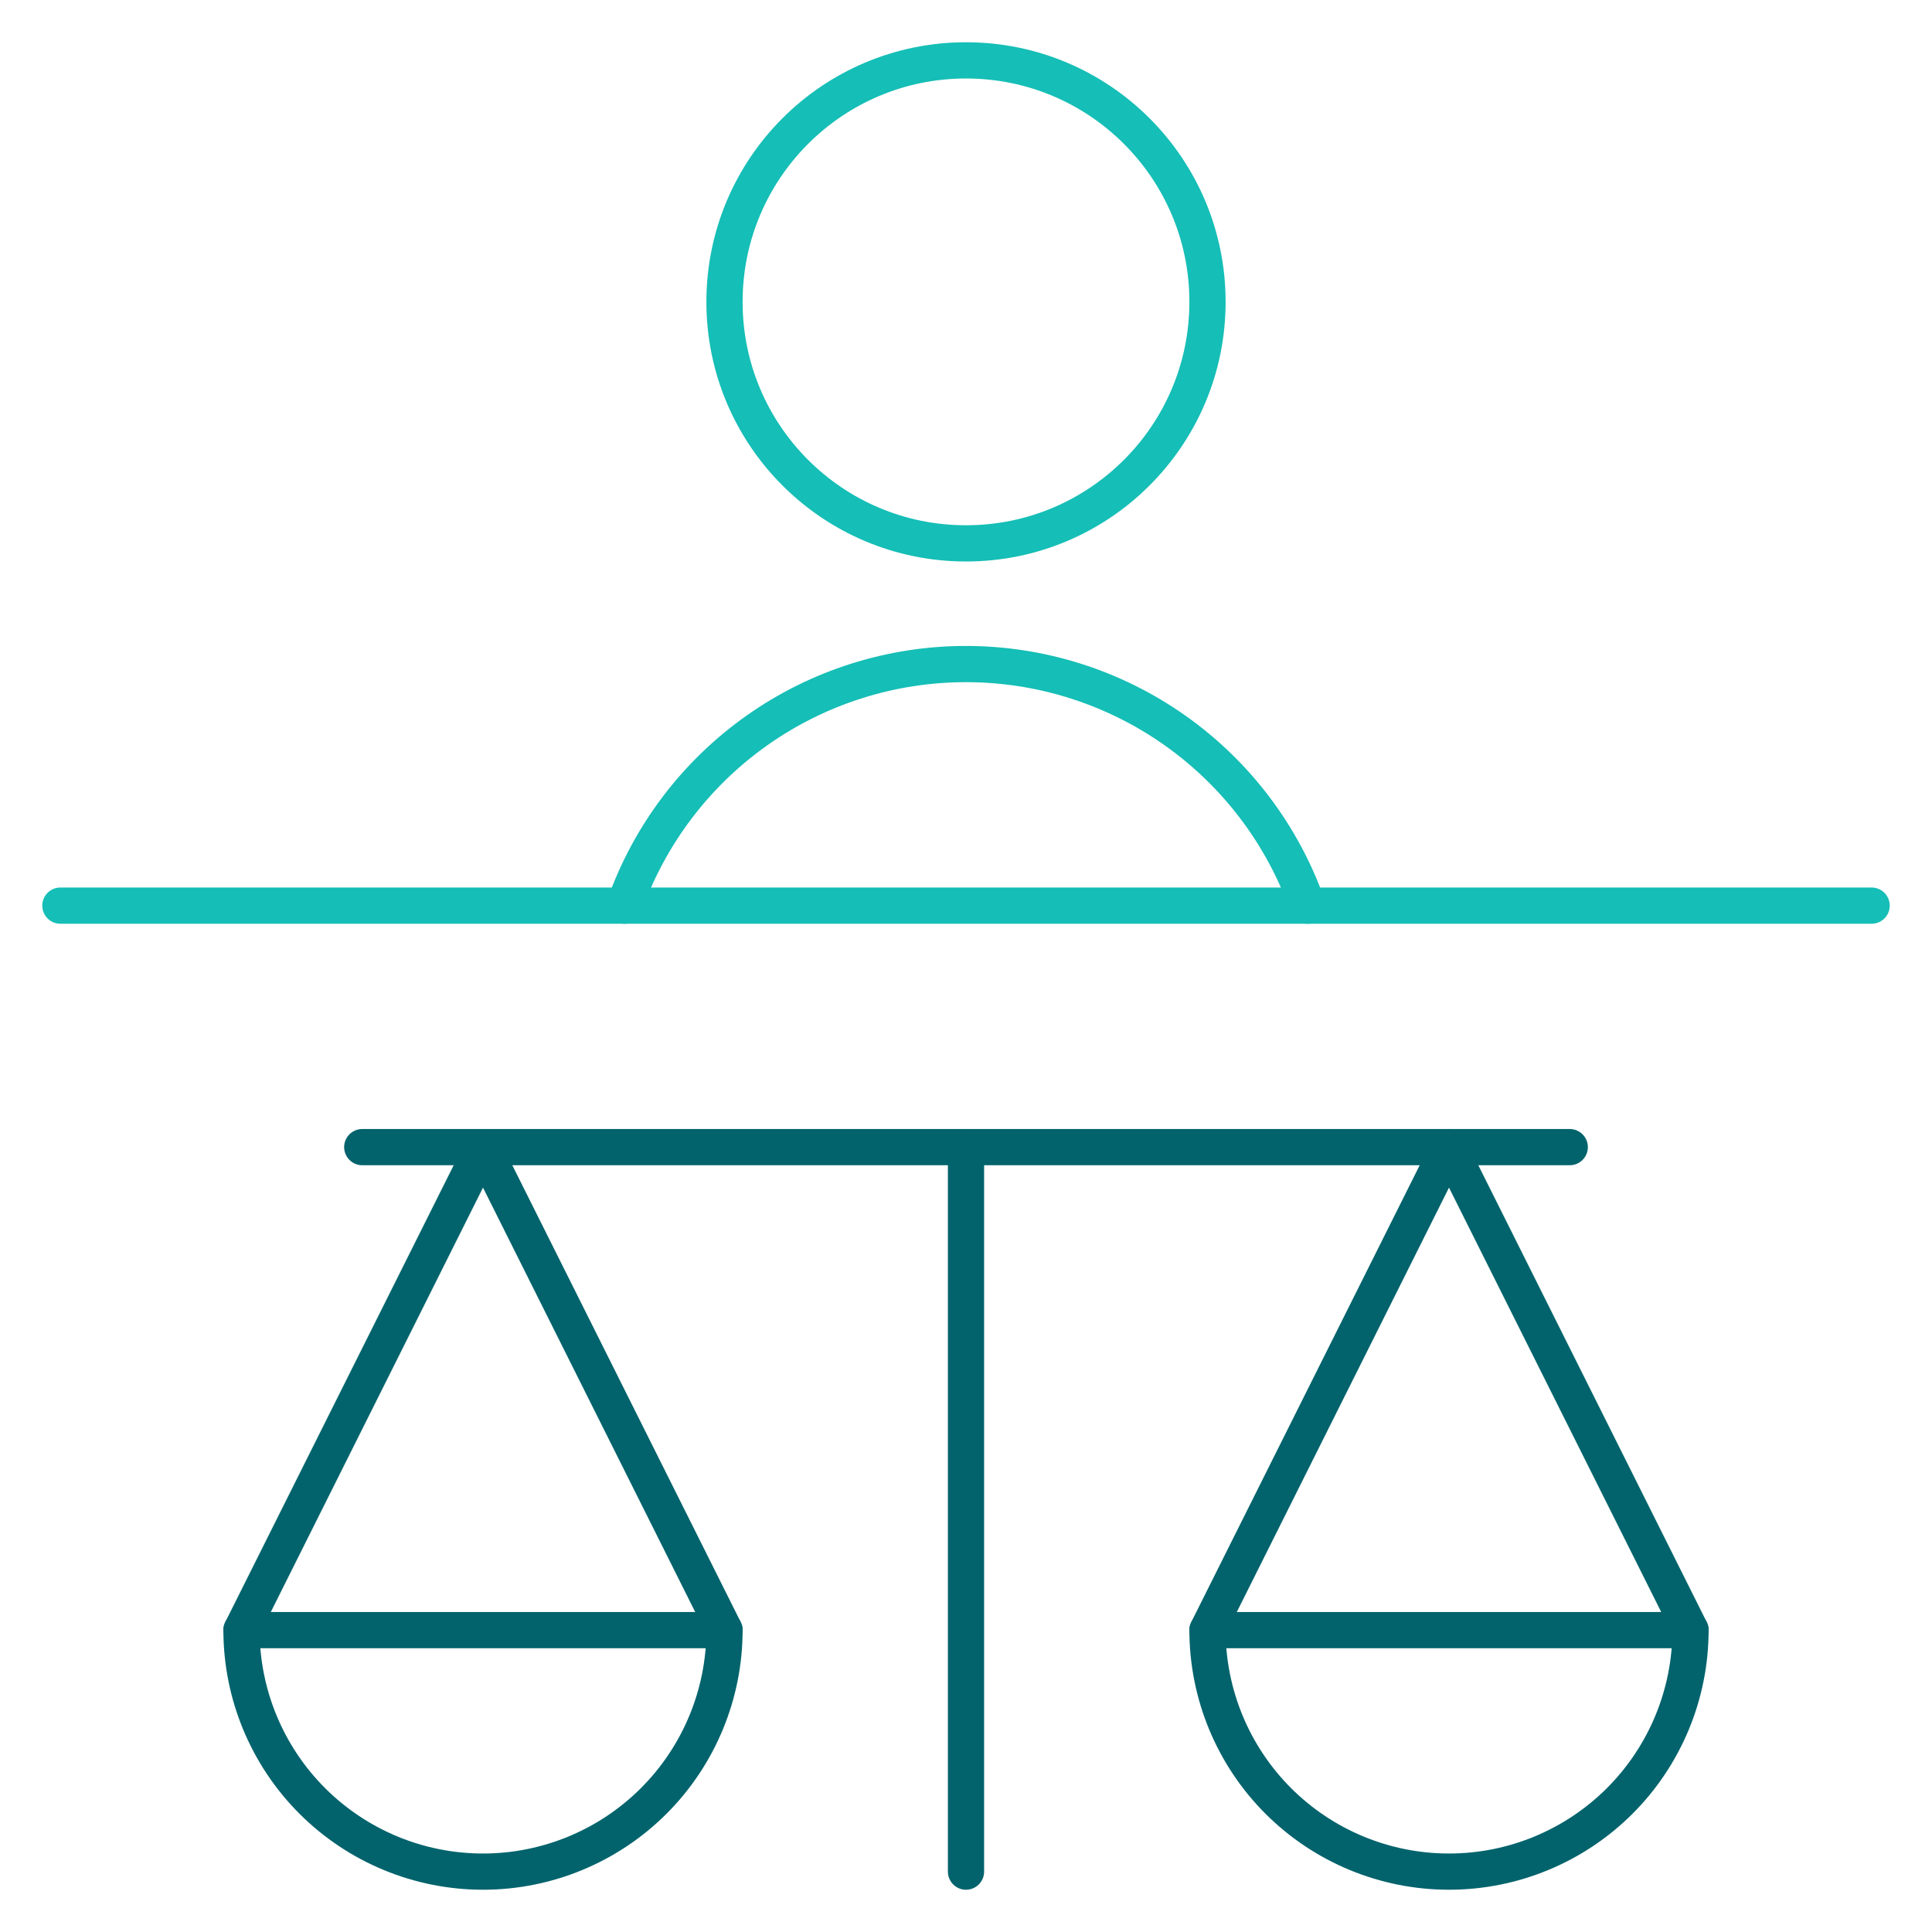 <svg width="80" height="80" viewBox="0 0 80 80" fill="none" xmlns="http://www.w3.org/2000/svg">
<path d="M15 47.5H65" stroke="#02636C" stroke-width="1.5" stroke-linecap="round" stroke-linejoin="round"/>
<path d="M40 47.5V77.5" stroke="#02636C" stroke-width="1.5" stroke-linecap="round" stroke-linejoin="round"/>
<path d="M10 67.5L20 47.5L30 67.5" stroke="#02636C" stroke-width="1.5" stroke-linecap="round" stroke-linejoin="round"/>
<path d="M50 67.5L60 47.5L70 67.5" stroke="#02636C" stroke-width="1.5" stroke-linecap="round" stroke-linejoin="round"/>
<path d="M30 67.5C30 70.152 28.946 72.696 27.071 74.571C25.196 76.446 22.652 77.5 20 77.5C17.348 77.5 14.804 76.446 12.929 74.571C11.054 72.696 10 70.152 10 67.5H30Z" stroke="#02636C" stroke-width="1.5" stroke-linecap="round" stroke-linejoin="round"/>
<path d="M70 67.5C70 70.152 68.946 72.696 67.071 74.571C65.196 76.446 62.652 77.5 60 77.5C57.348 77.5 54.804 76.446 52.929 74.571C51.054 72.696 50 70.152 50 67.5H70Z" stroke="#02636C" stroke-width="1.5" stroke-linecap="round" stroke-linejoin="round"/>
<path d="M2.5 37.5H77.5" stroke="#15BEB6" stroke-width="1.5" stroke-linecap="round" stroke-linejoin="round"/>
<path d="M40 22.5C45.523 22.5 50 18.023 50 12.5C50 6.977 45.523 2.5 40 2.5C34.477 2.5 30 6.977 30 12.5C30 18.023 34.477 22.5 40 22.5Z" stroke="#15BEB6" stroke-width="1.5" stroke-linecap="round" stroke-linejoin="round"/>
<path d="M54.142 37.5C53.109 34.575 51.194 32.042 48.66 30.25C46.127 28.459 43.101 27.497 39.999 27.497C36.896 27.497 33.87 28.459 31.337 30.25C28.804 32.042 26.889 34.575 25.855 37.5" stroke="#15BEB6" stroke-width="1.5" stroke-linecap="round" stroke-linejoin="round"/>
</svg>
